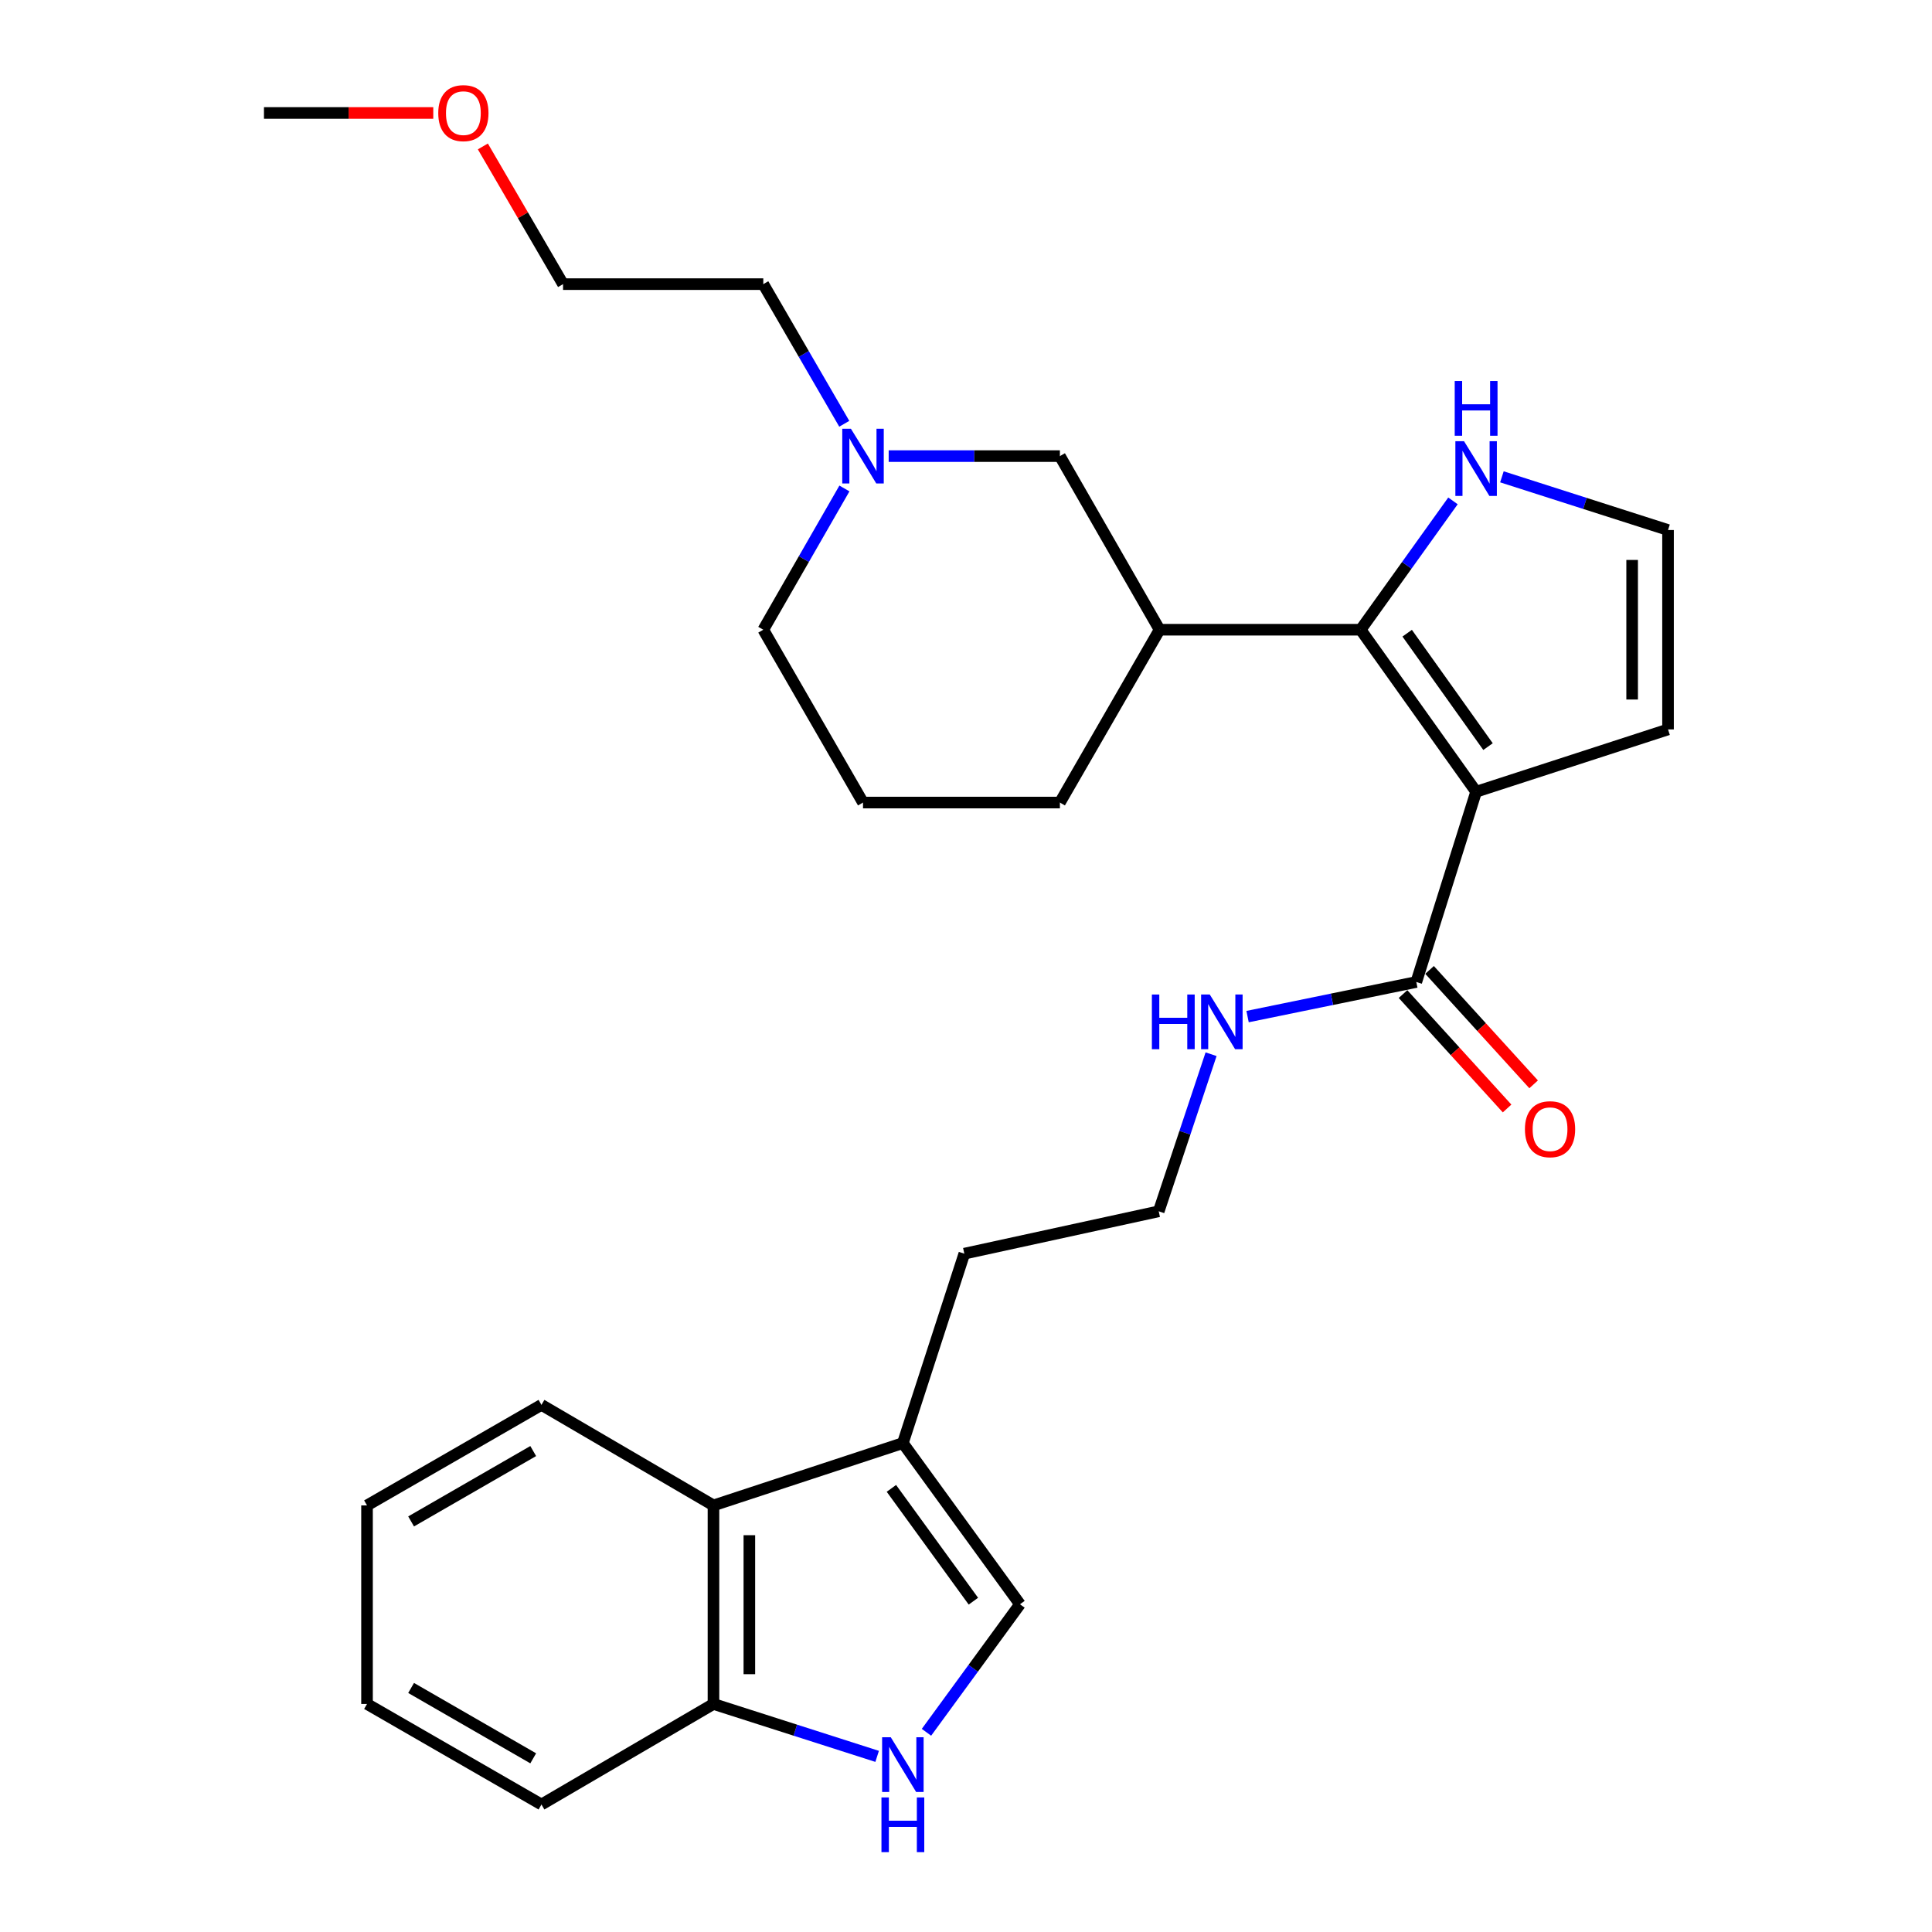 <?xml version='1.0' encoding='iso-8859-1'?>
<svg version='1.1' baseProfile='full'
              xmlns='http://www.w3.org/2000/svg'
                      xmlns:rdkit='http://www.rdkit.org/xml'
                      xmlns:xlink='http://www.w3.org/1999/xlink'
                  xml:space='preserve'
width='1000px' height='1000px' viewBox='0 0 1000 1000'>
<!-- END OF HEADER -->
<rect style='opacity:1.0;fill:#FFFFFF;stroke:none' width='1000' height='1000' x='0' y='0'> </rect>
<path class='bond-0' d='M 764.039,409.808 L 704.262,325.946' style='fill:none;fill-rule:evenodd;stroke:#000000;stroke-width:6px;stroke-linecap:butt;stroke-linejoin:miter;stroke-opacity:1' />
<path class='bond-0' d='M 770.197,386.447 L 728.353,327.744' style='fill:none;fill-rule:evenodd;stroke:#000000;stroke-width:6px;stroke-linecap:butt;stroke-linejoin:miter;stroke-opacity:1' />
<path class='bond-1' d='M 764.039,409.808 L 733.072,508.281' style='fill:none;fill-rule:evenodd;stroke:#000000;stroke-width:6px;stroke-linecap:butt;stroke-linejoin:miter;stroke-opacity:1' />
<path class='bond-8' d='M 764.039,409.808 L 863.368,377.551' style='fill:none;fill-rule:evenodd;stroke:#000000;stroke-width:6px;stroke-linecap:butt;stroke-linejoin:miter;stroke-opacity:1' />
<path class='bond-2' d='M 704.262,325.946 L 600.196,325.946' style='fill:none;fill-rule:evenodd;stroke:#000000;stroke-width:6px;stroke-linecap:butt;stroke-linejoin:miter;stroke-opacity:1' />
<path class='bond-5' d='M 704.262,325.946 L 728.158,292.6' style='fill:none;fill-rule:evenodd;stroke:#000000;stroke-width:6px;stroke-linecap:butt;stroke-linejoin:miter;stroke-opacity:1' />
<path class='bond-5' d='M 728.158,292.6 L 752.053,259.254' style='fill:none;fill-rule:evenodd;stroke:#0000FF;stroke-width:6px;stroke-linecap:butt;stroke-linejoin:miter;stroke-opacity:1' />
<path class='bond-13' d='M 726.202,514.53 L 753.134,544.139' style='fill:none;fill-rule:evenodd;stroke:#000000;stroke-width:6px;stroke-linecap:butt;stroke-linejoin:miter;stroke-opacity:1' />
<path class='bond-13' d='M 753.134,544.139 L 780.067,573.749' style='fill:none;fill-rule:evenodd;stroke:#FF0000;stroke-width:6px;stroke-linecap:butt;stroke-linejoin:miter;stroke-opacity:1' />
<path class='bond-13' d='M 739.942,502.032 L 766.875,531.642' style='fill:none;fill-rule:evenodd;stroke:#000000;stroke-width:6px;stroke-linecap:butt;stroke-linejoin:miter;stroke-opacity:1' />
<path class='bond-13' d='M 766.875,531.642 L 793.807,561.251' style='fill:none;fill-rule:evenodd;stroke:#FF0000;stroke-width:6px;stroke-linecap:butt;stroke-linejoin:miter;stroke-opacity:1' />
<path class='bond-14' d='M 733.072,508.281 L 689.406,517.235' style='fill:none;fill-rule:evenodd;stroke:#000000;stroke-width:6px;stroke-linecap:butt;stroke-linejoin:miter;stroke-opacity:1' />
<path class='bond-14' d='M 689.406,517.235 L 645.741,526.189' style='fill:none;fill-rule:evenodd;stroke:#0000FF;stroke-width:6px;stroke-linecap:butt;stroke-linejoin:miter;stroke-opacity:1' />
<path class='bond-10' d='M 600.196,325.946 L 548.602,236.079' style='fill:none;fill-rule:evenodd;stroke:#000000;stroke-width:6px;stroke-linecap:butt;stroke-linejoin:miter;stroke-opacity:1' />
<path class='bond-15' d='M 600.196,325.946 L 548.602,415.401' style='fill:none;fill-rule:evenodd;stroke:#000000;stroke-width:6px;stroke-linecap:butt;stroke-linejoin:miter;stroke-opacity:1' />
<path class='bond-3' d='M 479.54,896.628 L 503.742,863.496' style='fill:none;fill-rule:evenodd;stroke:#0000FF;stroke-width:6px;stroke-linecap:butt;stroke-linejoin:miter;stroke-opacity:1' />
<path class='bond-3' d='M 503.742,863.496 L 527.943,830.363' style='fill:none;fill-rule:evenodd;stroke:#000000;stroke-width:6px;stroke-linecap:butt;stroke-linejoin:miter;stroke-opacity:1' />
<path class='bond-30' d='M 454.007,909.095 L 411.649,895.531' style='fill:none;fill-rule:evenodd;stroke:#0000FF;stroke-width:6px;stroke-linecap:butt;stroke-linejoin:miter;stroke-opacity:1' />
<path class='bond-30' d='M 411.649,895.531 L 369.291,881.968' style='fill:none;fill-rule:evenodd;stroke:#000000;stroke-width:6px;stroke-linecap:butt;stroke-linejoin:miter;stroke-opacity:1' />
<path class='bond-4' d='M 527.943,830.363 L 467.32,746.946' style='fill:none;fill-rule:evenodd;stroke:#000000;stroke-width:6px;stroke-linecap:butt;stroke-linejoin:miter;stroke-opacity:1' />
<path class='bond-4' d='M 503.825,828.77 L 461.388,770.378' style='fill:none;fill-rule:evenodd;stroke:#000000;stroke-width:6px;stroke-linecap:butt;stroke-linejoin:miter;stroke-opacity:1' />
<path class='bond-28' d='M 777.387,246.804 L 820.377,260.573' style='fill:none;fill-rule:evenodd;stroke:#0000FF;stroke-width:6px;stroke-linecap:butt;stroke-linejoin:miter;stroke-opacity:1' />
<path class='bond-28' d='M 820.377,260.573 L 863.368,274.342' style='fill:none;fill-rule:evenodd;stroke:#000000;stroke-width:6px;stroke-linecap:butt;stroke-linejoin:miter;stroke-opacity:1' />
<path class='bond-6' d='M 467.32,746.946 L 499.133,648.896' style='fill:none;fill-rule:evenodd;stroke:#000000;stroke-width:6px;stroke-linecap:butt;stroke-linejoin:miter;stroke-opacity:1' />
<path class='bond-7' d='M 467.32,746.946 L 369.291,779.202' style='fill:none;fill-rule:evenodd;stroke:#000000;stroke-width:6px;stroke-linecap:butt;stroke-linejoin:miter;stroke-opacity:1' />
<path class='bond-11' d='M 369.291,779.202 L 369.291,881.968' style='fill:none;fill-rule:evenodd;stroke:#000000;stroke-width:6px;stroke-linecap:butt;stroke-linejoin:miter;stroke-opacity:1' />
<path class='bond-11' d='M 387.865,794.617 L 387.865,866.553' style='fill:none;fill-rule:evenodd;stroke:#000000;stroke-width:6px;stroke-linecap:butt;stroke-linejoin:miter;stroke-opacity:1' />
<path class='bond-21' d='M 369.291,779.202 L 280.26,727.164' style='fill:none;fill-rule:evenodd;stroke:#000000;stroke-width:6px;stroke-linecap:butt;stroke-linejoin:miter;stroke-opacity:1' />
<path class='bond-12' d='M 863.368,377.551 L 863.368,274.342' style='fill:none;fill-rule:evenodd;stroke:#000000;stroke-width:6px;stroke-linecap:butt;stroke-linejoin:miter;stroke-opacity:1' />
<path class='bond-12' d='M 844.794,362.07 L 844.794,289.823' style='fill:none;fill-rule:evenodd;stroke:#000000;stroke-width:6px;stroke-linecap:butt;stroke-linejoin:miter;stroke-opacity:1' />
<path class='bond-9' d='M 459.98,236.079 L 504.291,236.079' style='fill:none;fill-rule:evenodd;stroke:#0000FF;stroke-width:6px;stroke-linecap:butt;stroke-linejoin:miter;stroke-opacity:1' />
<path class='bond-9' d='M 504.291,236.079 L 548.602,236.079' style='fill:none;fill-rule:evenodd;stroke:#000000;stroke-width:6px;stroke-linecap:butt;stroke-linejoin:miter;stroke-opacity:1' />
<path class='bond-19' d='M 436.99,219.347 L 416.034,183.208' style='fill:none;fill-rule:evenodd;stroke:#0000FF;stroke-width:6px;stroke-linecap:butt;stroke-linejoin:miter;stroke-opacity:1' />
<path class='bond-19' d='M 416.034,183.208 L 395.078,147.069' style='fill:none;fill-rule:evenodd;stroke:#000000;stroke-width:6px;stroke-linecap:butt;stroke-linejoin:miter;stroke-opacity:1' />
<path class='bond-29' d='M 437.072,252.83 L 416.075,289.388' style='fill:none;fill-rule:evenodd;stroke:#0000FF;stroke-width:6px;stroke-linecap:butt;stroke-linejoin:miter;stroke-opacity:1' />
<path class='bond-29' d='M 416.075,289.388 L 395.078,325.946' style='fill:none;fill-rule:evenodd;stroke:#000000;stroke-width:6px;stroke-linecap:butt;stroke-linejoin:miter;stroke-opacity:1' />
<path class='bond-23' d='M 369.291,881.968 L 280.26,934.006' style='fill:none;fill-rule:evenodd;stroke:#000000;stroke-width:6px;stroke-linecap:butt;stroke-linejoin:miter;stroke-opacity:1' />
<path class='bond-16' d='M 626.852,545.662 L 613.302,586.315' style='fill:none;fill-rule:evenodd;stroke:#0000FF;stroke-width:6px;stroke-linecap:butt;stroke-linejoin:miter;stroke-opacity:1' />
<path class='bond-16' d='M 613.302,586.315 L 599.752,626.968' style='fill:none;fill-rule:evenodd;stroke:#000000;stroke-width:6px;stroke-linecap:butt;stroke-linejoin:miter;stroke-opacity:1' />
<path class='bond-20' d='M 548.602,415.401 L 446.693,415.401' style='fill:none;fill-rule:evenodd;stroke:#000000;stroke-width:6px;stroke-linecap:butt;stroke-linejoin:miter;stroke-opacity:1' />
<path class='bond-17' d='M 599.752,626.968 L 499.133,648.896' style='fill:none;fill-rule:evenodd;stroke:#000000;stroke-width:6px;stroke-linecap:butt;stroke-linejoin:miter;stroke-opacity:1' />
<path class='bond-18' d='M 395.078,325.946 L 446.693,415.401' style='fill:none;fill-rule:evenodd;stroke:#000000;stroke-width:6px;stroke-linecap:butt;stroke-linejoin:miter;stroke-opacity:1' />
<path class='bond-24' d='M 395.078,147.069 L 291.435,147.069' style='fill:none;fill-rule:evenodd;stroke:#000000;stroke-width:6px;stroke-linecap:butt;stroke-linejoin:miter;stroke-opacity:1' />
<path class='bond-26' d='M 280.26,727.164 L 189.97,779.202' style='fill:none;fill-rule:evenodd;stroke:#000000;stroke-width:6px;stroke-linecap:butt;stroke-linejoin:miter;stroke-opacity:1' />
<path class='bond-26' d='M 275.991,751.063 L 212.788,787.489' style='fill:none;fill-rule:evenodd;stroke:#000000;stroke-width:6px;stroke-linecap:butt;stroke-linejoin:miter;stroke-opacity:1' />
<path class='bond-22' d='M 249.929,75.794 L 270.682,111.432' style='fill:none;fill-rule:evenodd;stroke:#FF0000;stroke-width:6px;stroke-linecap:butt;stroke-linejoin:miter;stroke-opacity:1' />
<path class='bond-22' d='M 270.682,111.432 L 291.435,147.069' style='fill:none;fill-rule:evenodd;stroke:#000000;stroke-width:6px;stroke-linecap:butt;stroke-linejoin:miter;stroke-opacity:1' />
<path class='bond-25' d='M 224.261,58.471 L 180.446,58.471' style='fill:none;fill-rule:evenodd;stroke:#FF0000;stroke-width:6px;stroke-linecap:butt;stroke-linejoin:miter;stroke-opacity:1' />
<path class='bond-25' d='M 180.446,58.471 L 136.632,58.471' style='fill:none;fill-rule:evenodd;stroke:#000000;stroke-width:6px;stroke-linecap:butt;stroke-linejoin:miter;stroke-opacity:1' />
<path class='bond-31' d='M 280.26,934.006 L 189.97,881.968' style='fill:none;fill-rule:evenodd;stroke:#000000;stroke-width:6px;stroke-linecap:butt;stroke-linejoin:miter;stroke-opacity:1' />
<path class='bond-31' d='M 275.991,910.108 L 212.788,873.681' style='fill:none;fill-rule:evenodd;stroke:#000000;stroke-width:6px;stroke-linecap:butt;stroke-linejoin:miter;stroke-opacity:1' />
<path class='bond-27' d='M 189.97,779.202 L 189.97,881.968' style='fill:none;fill-rule:evenodd;stroke:#000000;stroke-width:6px;stroke-linecap:butt;stroke-linejoin:miter;stroke-opacity:1' />
<path  class='atom-4' d='M 461.06 899.198
L 470.34 914.198
Q 471.26 915.678, 472.74 918.358
Q 474.22 921.038, 474.3 921.198
L 474.3 899.198
L 478.06 899.198
L 478.06 927.518
L 474.18 927.518
L 464.22 911.118
Q 463.06 909.198, 461.82 906.998
Q 460.62 904.798, 460.26 904.118
L 460.26 927.518
L 456.58 927.518
L 456.58 899.198
L 461.06 899.198
' fill='#0000FF'/>
<path  class='atom-4' d='M 456.24 930.35
L 460.08 930.35
L 460.08 942.39
L 474.56 942.39
L 474.56 930.35
L 478.4 930.35
L 478.4 958.67
L 474.56 958.67
L 474.56 945.59
L 460.08 945.59
L 460.08 958.67
L 456.24 958.67
L 456.24 930.35
' fill='#0000FF'/>
<path  class='atom-6' d='M 757.779 228.369
L 767.059 243.369
Q 767.979 244.849, 769.459 247.529
Q 770.939 250.209, 771.019 250.369
L 771.019 228.369
L 774.779 228.369
L 774.779 256.689
L 770.899 256.689
L 760.939 240.289
Q 759.779 238.369, 758.539 236.169
Q 757.339 233.969, 756.979 233.289
L 756.979 256.689
L 753.299 256.689
L 753.299 228.369
L 757.779 228.369
' fill='#0000FF'/>
<path  class='atom-6' d='M 752.959 197.217
L 756.799 197.217
L 756.799 209.257
L 771.279 209.257
L 771.279 197.217
L 775.119 197.217
L 775.119 225.537
L 771.279 225.537
L 771.279 212.457
L 756.799 212.457
L 756.799 225.537
L 752.959 225.537
L 752.959 197.217
' fill='#0000FF'/>
<path  class='atom-10' d='M 440.433 221.919
L 449.713 236.919
Q 450.633 238.399, 452.113 241.079
Q 453.593 243.759, 453.673 243.919
L 453.673 221.919
L 457.433 221.919
L 457.433 250.239
L 453.553 250.239
L 443.593 233.839
Q 442.433 231.919, 441.193 229.719
Q 439.993 227.519, 439.633 226.839
L 439.633 250.239
L 435.953 250.239
L 435.953 221.919
L 440.433 221.919
' fill='#0000FF'/>
<path  class='atom-14' d='M 789.301 584.473
Q 789.301 577.673, 792.661 573.873
Q 796.021 570.073, 802.301 570.073
Q 808.581 570.073, 811.941 573.873
Q 815.301 577.673, 815.301 584.473
Q 815.301 591.353, 811.901 595.273
Q 808.501 599.153, 802.301 599.153
Q 796.061 599.153, 792.661 595.273
Q 789.301 591.393, 789.301 584.473
M 802.301 595.953
Q 806.621 595.953, 808.941 593.073
Q 811.301 590.153, 811.301 584.473
Q 811.301 578.913, 808.941 576.113
Q 806.621 573.273, 802.301 573.273
Q 797.981 573.273, 795.621 576.073
Q 793.301 578.873, 793.301 584.473
Q 793.301 590.193, 795.621 593.073
Q 797.981 595.953, 802.301 595.953
' fill='#FF0000'/>
<path  class='atom-15' d='M 596.212 514.758
L 600.052 514.758
L 600.052 526.798
L 614.532 526.798
L 614.532 514.758
L 618.372 514.758
L 618.372 543.078
L 614.532 543.078
L 614.532 529.998
L 600.052 529.998
L 600.052 543.078
L 596.212 543.078
L 596.212 514.758
' fill='#0000FF'/>
<path  class='atom-15' d='M 626.172 514.758
L 635.452 529.758
Q 636.372 531.238, 637.852 533.918
Q 639.332 536.598, 639.412 536.758
L 639.412 514.758
L 643.172 514.758
L 643.172 543.078
L 639.292 543.078
L 629.332 526.678
Q 628.172 524.758, 626.932 522.558
Q 625.732 520.358, 625.372 519.678
L 625.372 543.078
L 621.692 543.078
L 621.692 514.758
L 626.172 514.758
' fill='#0000FF'/>
<path  class='atom-23' d='M 226.841 58.551
Q 226.841 51.751, 230.201 47.951
Q 233.561 44.151, 239.841 44.151
Q 246.121 44.151, 249.481 47.951
Q 252.841 51.751, 252.841 58.551
Q 252.841 65.431, 249.441 69.351
Q 246.041 73.231, 239.841 73.231
Q 233.601 73.231, 230.201 69.351
Q 226.841 65.471, 226.841 58.551
M 239.841 70.031
Q 244.161 70.031, 246.481 67.151
Q 248.841 64.231, 248.841 58.551
Q 248.841 52.991, 246.481 50.191
Q 244.161 47.351, 239.841 47.351
Q 235.521 47.351, 233.161 50.151
Q 230.841 52.951, 230.841 58.551
Q 230.841 64.271, 233.161 67.151
Q 235.521 70.031, 239.841 70.031
' fill='#FF0000'/>
</svg>
